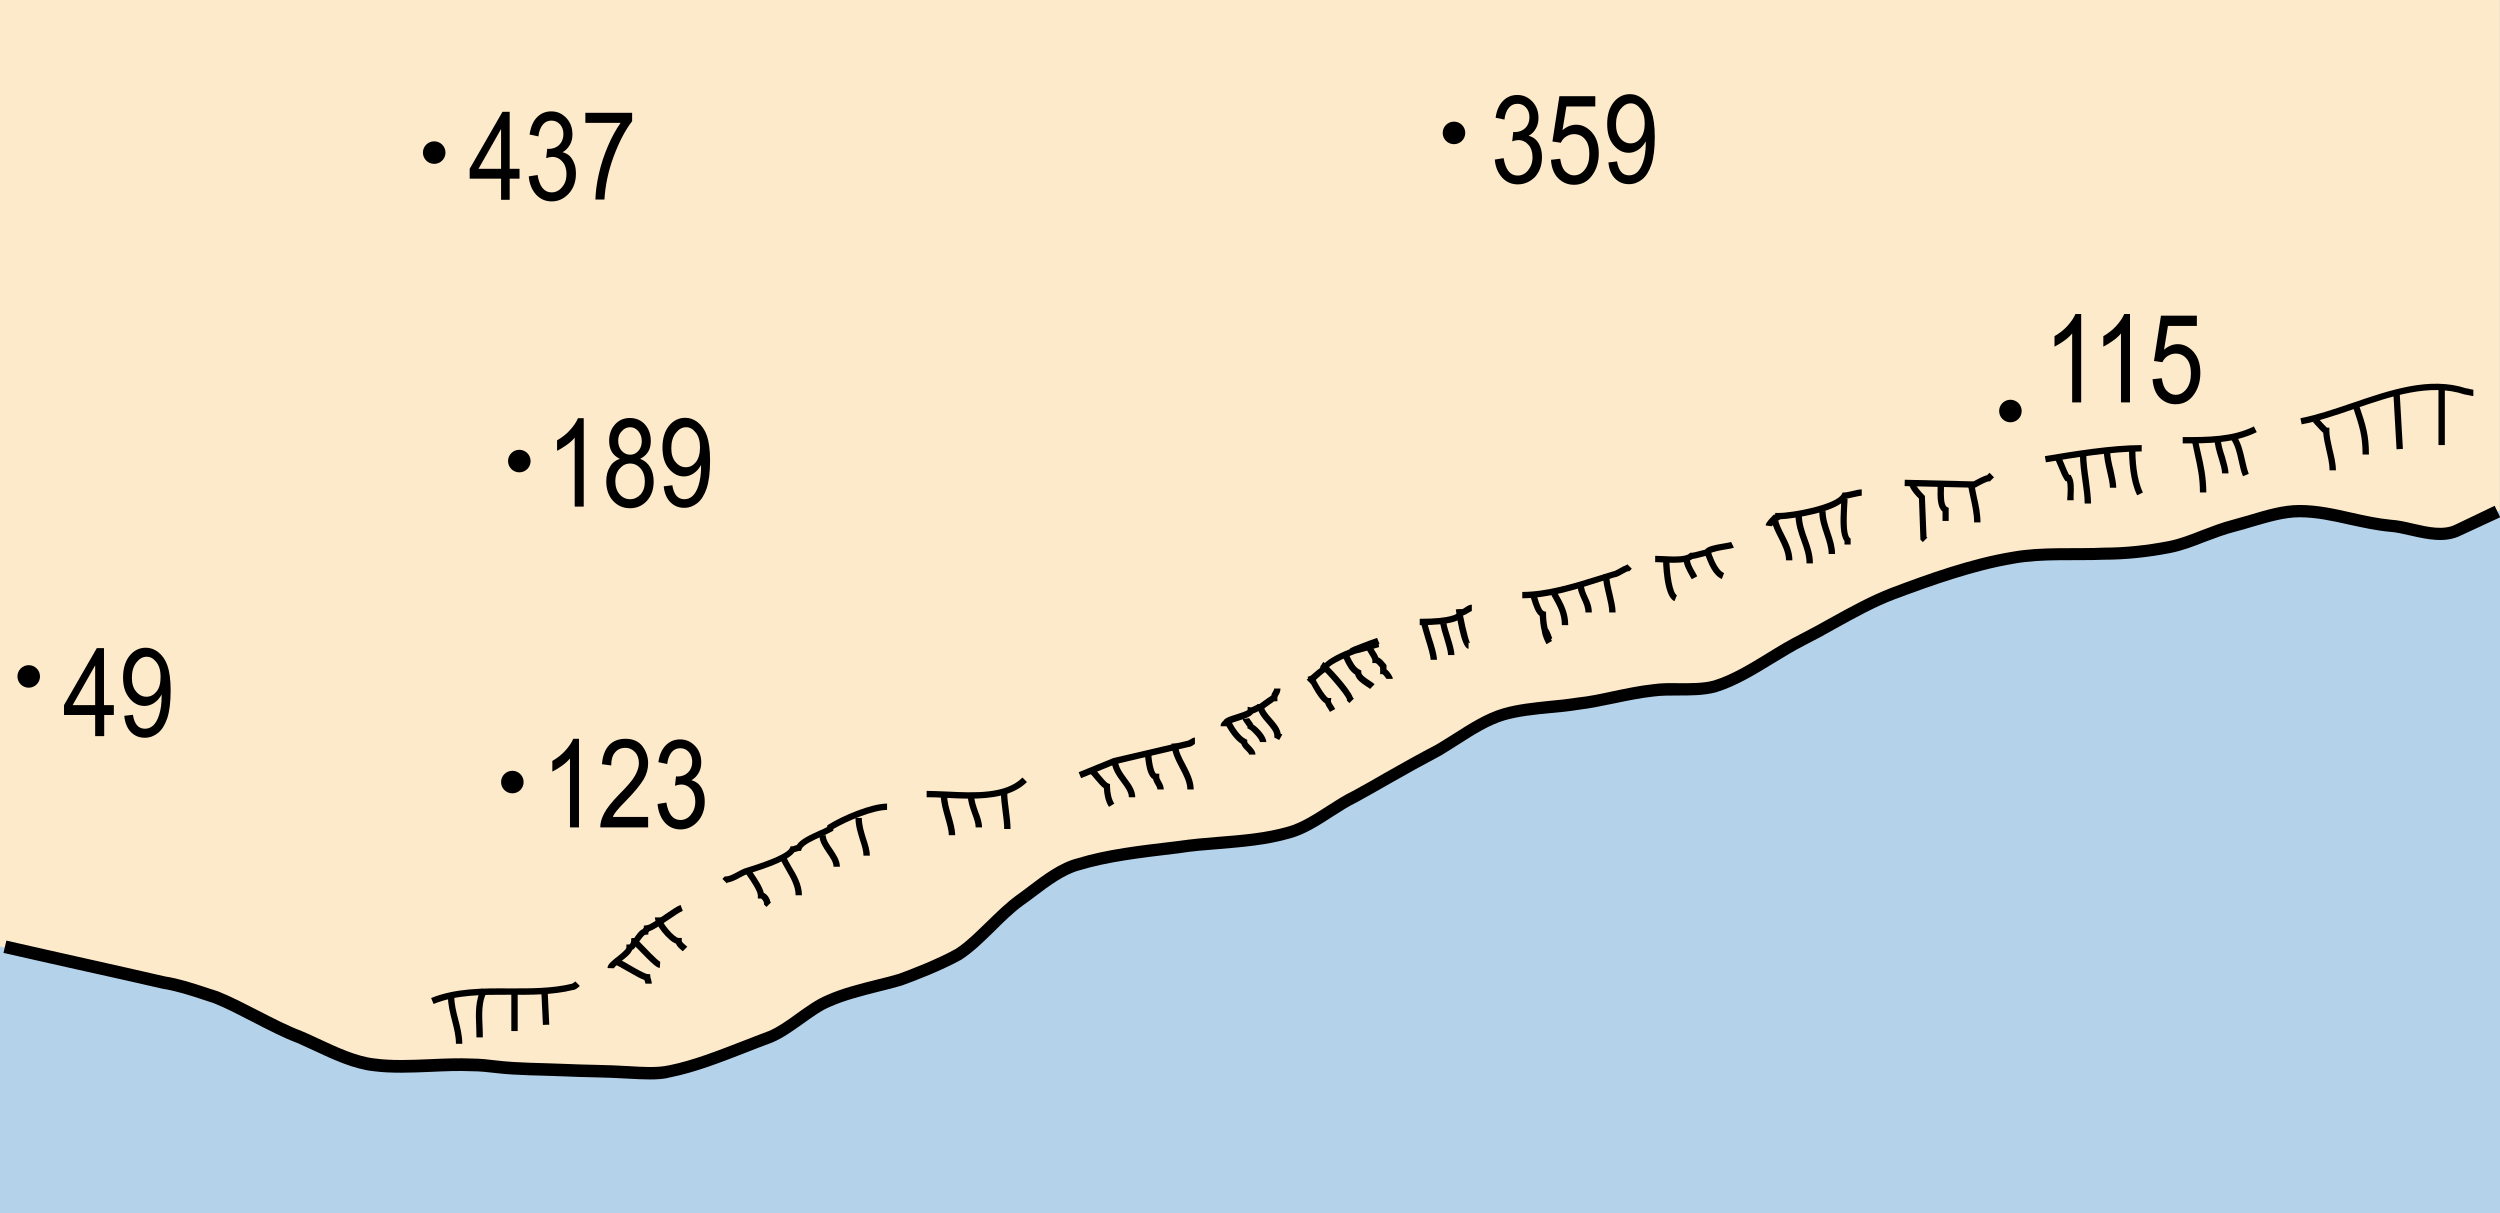 <?xml version="1.0" encoding="utf-8"?>
<!-- Generator: Adobe Illustrator 19.2.0, SVG Export Plug-In . SVG Version: 6.00 Build 0)  -->
<svg version="1.1" id="Layer_1" xmlns="http://www.w3.org/2000/svg" xmlns:xlink="http://www.w3.org/1999/xlink" x="0px" y="0px"
	 viewBox="0 0 121.89 59.16" style="enable-background:new 0 0 121.89 59.16;" xml:space="preserve">
<style type="text/css">
	.st0{fill-rule:evenodd;clip-rule:evenodd;fill:#B5D2EB;}
	.st1{fill-rule:evenodd;clip-rule:evenodd;fill:#FCEACA;}
</style>
<g>
	<rect x="0" class="st0" width="121.89" height="59.16"/>
</g>
<g>
	<path class="st1" d="M0,46.15c2.54,0.58,5.2,1.17,7.74,1.75c0.83,0.13,1.71,0.45,2.54,0.71c1.3,0.52,2.72,1.42,4.08,1.94
		c1.06,0.45,2.42,1.23,3.66,1.36c1.42,0.19,3.19-0.06,4.73,0c0.83,0,1.65,0.19,2.54,0.19c1.3,0,2.72,0.13,4.14,0.13
		c0.95,0,2.07,0.19,3.01,0c1.6-0.32,3.31-1.1,4.91-1.68c0.95-0.39,1.89-1.36,2.84-1.75c1-0.45,2.36-0.71,3.49-1.04
		c0.89-0.32,2.01-0.78,2.84-1.23c1.01-0.65,1.95-1.88,3.01-2.65c0.83-0.58,1.83-1.49,2.84-1.75c1.48-0.45,3.25-0.65,4.91-0.84
		c1.71-0.26,3.61-0.19,5.38-0.71c1.12-0.32,2.13-1.23,3.19-1.75c1.3-0.71,2.72-1.55,4.08-2.26c1-0.58,2.07-1.43,3.19-1.75
		c1.12-0.32,2.42-0.32,3.61-0.52c1.18-0.13,2.42-0.52,3.66-0.65c0.95-0.13,2.07,0.06,3.01-0.2c1.48-0.45,2.84-1.55,4.26-2.27
		c1.42-0.71,2.9-1.68,4.43-2.26c1.89-0.71,3.9-1.42,5.85-1.75c1.42-0.26,3.01-0.13,4.43-0.19c1.06,0,2.19-0.13,3.19-0.32
		c1-0.19,2.07-0.78,3.13-1.04c1-0.26,2.13-0.71,3.19-0.71c1.48,0,2.96,0.58,4.43,0.71c1,0.06,2.3,0.71,3.31,0.19l2.26-0.91V0H0
		V46.15z"/>
</g>
<g>
	<path d="M31.69,52.63c-0.36,0-0.72-0.02-1.07-0.04c-1.12-0.07-2.11-0.06-3.12-0.11c-1.17-0.05-2.3-0.04-3.31-0.16
		c-0.41-0.05-0.8-0.09-1.19-0.09c-0.64-0.03-1.33,0-1.99,0.03c-0.95,0.04-1.93,0.08-2.78-0.03c-0.99-0.1-2.03-0.59-2.95-1.02
		c-0.28-0.13-0.54-0.25-0.79-0.36c-0.72-0.27-1.46-0.66-2.18-1.03c-0.66-0.34-1.29-0.67-1.89-0.91l-0.49-0.16
		c-0.66-0.22-1.35-0.44-1.99-0.54c-1.27-0.29-2.54-0.58-3.82-0.86c-1.33-0.3-2.65-0.59-3.95-0.89l0.14-0.6
		c1.3,0.3,2.62,0.59,3.95,0.89c1.28,0.29,2.55,0.57,3.8,0.86c0.66,0.1,1.37,0.33,2.06,0.56l0.5,0.16c0.66,0.26,1.32,0.61,1.97,0.94
		c0.7,0.36,1.43,0.74,2.12,1c0.27,0.11,0.54,0.24,0.82,0.37c0.88,0.41,1.87,0.88,2.77,0.97c0.81,0.11,1.76,0.07,2.68,0.03
		c0.68-0.03,1.38-0.06,2.03-0.03c0,0,0,0,0,0c0.41,0,0.83,0.05,1.25,0.1c1.03,0.12,2.13,0.11,3.27,0.16
		c1.01,0.05,2.02,0.04,3.13,0.11c0.67,0.04,1.36,0.09,1.96-0.04c1.15-0.23,2.37-0.71,3.56-1.17c0.44-0.17,0.87-0.34,1.3-0.5
		c0.43-0.18,0.9-0.51,1.35-0.84c0.48-0.34,0.97-0.7,1.48-0.91c0.71-0.32,1.6-0.55,2.45-0.76c0.37-0.09,0.73-0.18,1.06-0.28
		c0.63-0.23,1.87-0.71,2.77-1.21c0.49-0.31,0.98-0.8,1.51-1.31c0.47-0.46,0.96-0.94,1.48-1.32c0.19-0.13,0.38-0.28,0.58-0.43
		c0.71-0.54,1.52-1.15,2.36-1.36c1.42-0.44,3.09-0.63,4.71-0.82l0.24-0.03c0.62-0.09,1.29-0.15,1.93-0.2c1.13-0.09,2.3-0.18,3.4-0.5
		c0.64-0.18,1.27-0.59,1.88-0.98c0.41-0.26,0.83-0.54,1.27-0.75c0.5-0.27,1.03-0.57,1.56-0.88c0.83-0.47,1.68-0.95,2.51-1.38
		c0.27-0.16,0.55-0.34,0.84-0.52c0.77-0.49,1.56-1,2.41-1.25c0.73-0.21,1.52-0.29,2.29-0.37c0.46-0.04,0.91-0.09,1.35-0.16
		c0.58-0.06,1.14-0.18,1.74-0.31c0.63-0.13,1.28-0.27,1.94-0.34c0.41-0.06,0.85-0.06,1.28-0.05c0.57,0,1.17,0.01,1.68-0.13
		c0.88-0.27,1.76-0.81,2.61-1.33c0.51-0.32,1.05-0.64,1.58-0.91c0.49-0.25,0.99-0.52,1.5-0.81c0.96-0.53,1.95-1.08,2.97-1.47
		c1.8-0.68,3.89-1.43,5.91-1.76c1.44-0.26,3.04-0.13,4.47-0.2c0.99,0,2.07-0.11,3.15-0.32c0.51-0.1,1.03-0.3,1.59-0.52
		c0.5-0.19,1.01-0.39,1.53-0.52c0.26-0.07,0.53-0.15,0.81-0.23c0.8-0.24,1.63-0.49,2.45-0.49c0.87,0,1.73,0.19,2.56,0.38
		c0.62,0.14,1.27,0.28,1.9,0.34c0.34,0.02,0.7,0.1,1.08,0.19c0.73,0.17,1.49,0.34,2.07,0.04l1.9-0.91l0.27,0.56L120,26.1
		c-0.78,0.4-1.68,0.19-2.48,0.01c-0.35-0.08-0.69-0.16-0.99-0.18c-0.67-0.06-1.34-0.21-1.99-0.35c-0.84-0.19-1.63-0.36-2.43-0.36
		c-0.73,0-1.52,0.24-2.28,0.46c-0.29,0.09-0.57,0.17-0.84,0.24c-0.48,0.12-0.98,0.31-1.46,0.49c-0.56,0.22-1.13,0.44-1.7,0.55
		c-1.11,0.22-2.24,0.33-3.25,0.33c-1.37,0.06-2.99-0.06-4.38,0.19c-1.97,0.33-4.03,1.07-5.8,1.73c-0.98,0.37-1.95,0.91-2.89,1.43
		c-0.51,0.29-1.02,0.57-1.52,0.82c-0.51,0.26-1.03,0.58-1.54,0.89c-0.88,0.54-1.8,1.1-2.77,1.4c-0.6,0.16-1.24,0.16-1.85,0.16
		c-0.43,0-0.83,0-1.21,0.05c-0.63,0.07-1.27,0.2-1.89,0.33c-0.59,0.12-1.2,0.25-1.79,0.32c-0.43,0.07-0.9,0.12-1.37,0.16
		c-0.74,0.07-1.51,0.15-2.18,0.34c-0.76,0.22-1.52,0.7-2.25,1.17c-0.3,0.19-0.59,0.38-0.88,0.55c-0.83,0.44-1.68,0.91-2.5,1.38
		c-0.54,0.31-1.07,0.61-1.58,0.89c-0.41,0.2-0.8,0.45-1.22,0.72c-0.65,0.42-1.31,0.85-2.04,1.05c-1.16,0.34-2.36,0.43-3.52,0.53
		c-0.66,0.05-1.29,0.1-1.9,0.2l-0.25,0.03c-1.59,0.19-3.23,0.38-4.61,0.8c-0.73,0.19-1.49,0.76-2.15,1.26
		c-0.21,0.16-0.41,0.31-0.6,0.44c-0.48,0.35-0.95,0.81-1.4,1.26c-0.52,0.51-1.06,1.04-1.62,1.4c-0.96,0.53-2.23,1.02-2.9,1.26
		c-0.37,0.11-0.73,0.2-1.1,0.29c-0.83,0.21-1.69,0.43-2.36,0.73c-0.45,0.18-0.91,0.52-1.36,0.84c-0.48,0.34-0.98,0.7-1.48,0.91
		c-0.43,0.16-0.87,0.33-1.3,0.5c-1.21,0.47-2.46,0.96-3.66,1.2C32.41,52.61,32.05,52.63,31.69,52.63z"/>
</g>
<g>
	<g>
		<path d="M24.43,9.74V8.71H22.9V8.23l1.6-2.78h0.35v2.78h0.48v0.48h-0.48v1.03H24.43z M24.43,8.23V6.29l-1.1,1.94H24.43z"/>
	</g>
	<g>
		<path d="M25.78,8.6l0.43-0.07c0.09,0.56,0.32,0.85,0.68,0.85c0.2,0,0.37-0.08,0.51-0.25c0.15-0.17,0.22-0.38,0.22-0.65
			c0-0.25-0.07-0.45-0.2-0.6c-0.13-0.15-0.3-0.23-0.49-0.23c-0.08,0-0.18,0.02-0.3,0.06l0.05-0.46l0.07,0.01
			c0.21,0,0.39-0.07,0.52-0.2c0.13-0.13,0.2-0.31,0.2-0.52c0-0.2-0.06-0.36-0.17-0.48c-0.11-0.12-0.25-0.18-0.41-0.18
			c-0.17,0-0.31,0.06-0.42,0.19s-0.19,0.32-0.22,0.58l-0.43-0.09C25.88,6.17,26,5.9,26.19,5.71s0.42-0.28,0.69-0.28
			c0.29,0,0.53,0.11,0.73,0.32c0.2,0.21,0.3,0.48,0.3,0.8c0,0.2-0.04,0.37-0.13,0.52s-0.2,0.27-0.35,0.35
			c0.14,0.04,0.26,0.1,0.35,0.19C27.87,7.7,27.94,7.82,28,7.97c0.06,0.15,0.08,0.32,0.08,0.5c0,0.39-0.12,0.72-0.35,0.97
			c-0.23,0.25-0.51,0.38-0.83,0.38c-0.3,0-0.56-0.11-0.76-0.33S25.81,8.97,25.78,8.6z"/>
	</g>
	<g>
		<path d="M28.54,6.01V5.5h2.28v0.41c-0.34,0.44-0.64,1.02-0.9,1.72s-0.41,1.41-0.45,2.1h-0.44c0.01-0.36,0.06-0.78,0.17-1.26
			c0.11-0.48,0.26-0.93,0.45-1.37s0.39-0.8,0.61-1.11H28.54z"/>
	</g>
</g>
<g>
	<g>
		<path d="M28.45,24.7h-0.43v-3.36c-0.1,0.12-0.23,0.24-0.4,0.36s-0.32,0.21-0.46,0.28v-0.51c0.24-0.14,0.45-0.3,0.63-0.5
			s0.31-0.39,0.39-0.58h0.28V24.7z"/>
	</g>
	<g>
		<path d="M30.22,22.37c-0.17-0.08-0.3-0.19-0.39-0.34c-0.09-0.15-0.13-0.33-0.13-0.54c0-0.33,0.1-0.59,0.29-0.8
			c0.19-0.21,0.43-0.31,0.72-0.31c0.29,0,0.54,0.1,0.73,0.31c0.19,0.21,0.29,0.48,0.29,0.81c0,0.21-0.04,0.38-0.13,0.53
			c-0.09,0.14-0.22,0.26-0.39,0.34c0.21,0.08,0.38,0.22,0.49,0.41c0.11,0.19,0.17,0.42,0.17,0.7c0,0.38-0.11,0.7-0.33,0.94
			c-0.22,0.24-0.5,0.36-0.82,0.36c-0.33,0-0.61-0.12-0.83-0.36c-0.22-0.24-0.33-0.56-0.33-0.95c0-0.29,0.06-0.52,0.18-0.71
			C29.85,22.56,30.02,22.44,30.22,22.37z M30,23.46c0,0.26,0.07,0.48,0.21,0.64s0.31,0.24,0.51,0.24c0.2,0,0.37-0.08,0.51-0.23
			c0.14-0.16,0.21-0.37,0.21-0.63c0-0.26-0.07-0.48-0.21-0.64c-0.14-0.16-0.31-0.24-0.51-0.24c-0.2,0-0.36,0.08-0.5,0.24
			C30.07,23,30,23.21,30,23.46z M30.14,21.48c0,0.21,0.06,0.38,0.17,0.5c0.11,0.12,0.25,0.19,0.41,0.19c0.16,0,0.29-0.06,0.4-0.18
			c0.11-0.12,0.17-0.28,0.17-0.48c0-0.2-0.06-0.36-0.17-0.49c-0.11-0.13-0.25-0.19-0.4-0.19s-0.29,0.06-0.4,0.19
			C30.2,21.13,30.14,21.29,30.14,21.48z"/>
	</g>
	<g>
		<path d="M32.36,23.71l0.42-0.05c0.07,0.45,0.26,0.68,0.59,0.68c0.14,0,0.28-0.05,0.39-0.15s0.22-0.27,0.3-0.53
			s0.12-0.55,0.12-0.88v-0.11c-0.09,0.17-0.21,0.31-0.36,0.41s-0.31,0.15-0.47,0.15c-0.29,0-0.53-0.13-0.74-0.38
			s-0.31-0.59-0.31-1.03c0-0.45,0.11-0.8,0.32-1.06s0.48-0.39,0.79-0.39c0.22,0,0.42,0.07,0.61,0.22s0.34,0.36,0.44,0.64
			s0.16,0.69,0.16,1.22c0,0.59-0.06,1.05-0.17,1.37s-0.26,0.56-0.45,0.71s-0.4,0.23-0.64,0.23c-0.27,0-0.49-0.09-0.67-0.27
			S32.39,24.05,32.36,23.71z M34.13,21.81c0-0.31-0.07-0.55-0.21-0.72c-0.14-0.18-0.29-0.26-0.47-0.26c-0.19,0-0.35,0.09-0.5,0.28
			c-0.15,0.19-0.22,0.44-0.22,0.75c0,0.28,0.07,0.51,0.21,0.67c0.14,0.17,0.31,0.25,0.5,0.25c0.19,0,0.35-0.08,0.49-0.25
			C34.06,22.36,34.13,22.12,34.13,21.81z"/>
	</g>
</g>
<g>
	<g>
		<path d="M72.88,7.78l0.43-0.07c0.09,0.56,0.32,0.85,0.68,0.85c0.2,0,0.37-0.08,0.51-0.25c0.14-0.17,0.22-0.38,0.22-0.65
			c0-0.25-0.07-0.45-0.2-0.6c-0.13-0.15-0.3-0.23-0.49-0.23c-0.08,0-0.18,0.02-0.3,0.06l0.05-0.46l0.07,0.01
			c0.21,0,0.39-0.07,0.52-0.2c0.13-0.13,0.2-0.31,0.2-0.52c0-0.2-0.06-0.36-0.17-0.48c-0.11-0.12-0.25-0.18-0.41-0.18
			c-0.17,0-0.31,0.06-0.42,0.19s-0.19,0.32-0.22,0.58l-0.43-0.09c0.05-0.37,0.18-0.64,0.37-0.83s0.42-0.28,0.69-0.28
			c0.29,0,0.53,0.11,0.73,0.32c0.2,0.21,0.3,0.48,0.3,0.8c0,0.2-0.04,0.37-0.13,0.52c-0.08,0.15-0.2,0.27-0.35,0.35
			c0.14,0.04,0.26,0.1,0.35,0.19c0.09,0.09,0.17,0.21,0.22,0.36c0.06,0.15,0.08,0.32,0.08,0.5c0,0.39-0.12,0.72-0.35,0.97
			C74.6,8.86,74.33,8.99,74,8.99c-0.3,0-0.56-0.11-0.76-0.33S72.91,8.15,72.88,7.78z"/>
	</g>
	<g>
		<path d="M75.62,7.79l0.45-0.05c0.04,0.27,0.11,0.48,0.24,0.61s0.27,0.2,0.43,0.2c0.21,0,0.38-0.09,0.53-0.28
			c0.15-0.19,0.22-0.45,0.22-0.77c0-0.31-0.07-0.55-0.21-0.71c-0.14-0.17-0.32-0.25-0.54-0.25c-0.13,0-0.25,0.04-0.37,0.11
			c-0.12,0.07-0.21,0.18-0.27,0.31l-0.41-0.06l0.34-2.21h1.75v0.5h-1.41l-0.19,1.16c0.21-0.18,0.43-0.27,0.67-0.27
			c0.29,0,0.55,0.13,0.77,0.38c0.22,0.25,0.33,0.59,0.33,1.02c0,0.42-0.11,0.78-0.33,1.08c-0.22,0.3-0.51,0.45-0.88,0.45
			c-0.3,0-0.56-0.11-0.77-0.32S75.64,8.16,75.62,7.79z"/>
	</g>
	<g>
		<path d="M78.42,7.92l0.42-0.05c0.07,0.45,0.26,0.68,0.59,0.68c0.14,0,0.28-0.05,0.39-0.15s0.22-0.27,0.3-0.53S80.24,7.33,80.24,7
			V6.89c-0.09,0.17-0.21,0.31-0.36,0.41s-0.31,0.15-0.47,0.15c-0.29,0-0.53-0.13-0.74-0.38c-0.21-0.25-0.31-0.59-0.31-1.03
			c0-0.45,0.11-0.8,0.32-1.06s0.48-0.39,0.79-0.39c0.22,0,0.42,0.07,0.61,0.22s0.34,0.36,0.44,0.64s0.16,0.69,0.16,1.22
			c0,0.59-0.06,1.05-0.17,1.37s-0.26,0.56-0.45,0.71c-0.19,0.15-0.4,0.23-0.64,0.23c-0.27,0-0.49-0.09-0.67-0.27
			S78.45,8.27,78.42,7.92z M80.19,6.02c0-0.31-0.07-0.55-0.21-0.72c-0.14-0.18-0.29-0.26-0.47-0.26c-0.19,0-0.35,0.09-0.5,0.28
			c-0.15,0.19-0.22,0.44-0.22,0.75c0,0.28,0.07,0.51,0.21,0.67c0.14,0.17,0.31,0.25,0.5,0.25c0.19,0,0.35-0.08,0.49-0.25
			C80.12,6.57,80.19,6.33,80.19,6.02z"/>
	</g>
</g>
<g>
	<g>
		<path d="M101.46,19.62h-0.43v-3.36c-0.1,0.12-0.23,0.24-0.4,0.36s-0.32,0.21-0.46,0.28v-0.51c0.24-0.14,0.45-0.3,0.63-0.5
			s0.31-0.39,0.39-0.58h0.28V19.62z"/>
	</g>
	<g>
		<path d="M103.84,19.62h-0.43v-3.36c-0.1,0.12-0.23,0.24-0.4,0.36s-0.32,0.21-0.46,0.28v-0.51c0.24-0.14,0.45-0.3,0.63-0.5
			s0.31-0.39,0.39-0.58h0.28V19.62z"/>
	</g>
	<g>
		<path d="M104.95,18.49l0.45-0.05c0.04,0.27,0.11,0.48,0.24,0.61s0.27,0.2,0.43,0.2c0.21,0,0.38-0.09,0.53-0.28
			c0.15-0.19,0.22-0.45,0.22-0.77c0-0.31-0.07-0.55-0.21-0.71c-0.14-0.17-0.32-0.25-0.54-0.25c-0.13,0-0.25,0.04-0.37,0.11
			c-0.12,0.07-0.21,0.18-0.27,0.31l-0.41-0.06l0.34-2.21h1.75v0.5h-1.41l-0.19,1.16c0.21-0.18,0.43-0.27,0.67-0.27
			c0.29,0,0.55,0.13,0.77,0.38c0.22,0.25,0.33,0.59,0.33,1.02c0,0.42-0.11,0.78-0.33,1.08c-0.22,0.3-0.51,0.45-0.88,0.45
			c-0.3,0-0.56-0.11-0.77-0.32S104.98,18.87,104.95,18.49z"/>
	</g>
</g>
<g>
	<g>
		<path d="M28.22,40.34h-0.43v-3.36c-0.1,0.12-0.23,0.24-0.4,0.36s-0.32,0.21-0.46,0.28V37.1c0.24-0.14,0.45-0.3,0.63-0.5
			s0.31-0.39,0.39-0.58h0.28V40.34z"/>
	</g>
	<g>
		<path d="M31.6,39.83v0.51h-2.33c-0.01-0.21,0.06-0.44,0.19-0.69s0.37-0.55,0.71-0.9c0.4-0.4,0.67-0.71,0.79-0.93
			c0.12-0.22,0.19-0.42,0.19-0.61c0-0.22-0.06-0.4-0.19-0.54c-0.13-0.14-0.29-0.21-0.47-0.21c-0.2,0-0.37,0.07-0.5,0.22
			c-0.13,0.15-0.19,0.36-0.19,0.64l-0.45-0.06c0.03-0.41,0.15-0.72,0.35-0.93s0.47-0.31,0.8-0.31c0.36,0,0.63,0.12,0.82,0.36
			c0.18,0.24,0.28,0.52,0.28,0.83c0,0.27-0.07,0.54-0.22,0.79s-0.42,0.59-0.82,1c-0.26,0.26-0.42,0.44-0.5,0.54
			c-0.08,0.1-0.14,0.19-0.18,0.29H31.6z"/>
	</g>
	<g>
		<path d="M32.06,39.2l0.43-0.07c0.09,0.56,0.32,0.85,0.68,0.85c0.2,0,0.37-0.08,0.51-0.25s0.22-0.38,0.22-0.65
			c0-0.25-0.07-0.45-0.2-0.6s-0.3-0.23-0.49-0.23c-0.08,0-0.18,0.02-0.3,0.06l0.05-0.46l0.07,0.01c0.21,0,0.39-0.07,0.52-0.2
			c0.13-0.13,0.2-0.3,0.2-0.52c0-0.2-0.06-0.36-0.17-0.48c-0.11-0.12-0.25-0.18-0.41-0.18c-0.17,0-0.31,0.06-0.42,0.19
			s-0.19,0.32-0.22,0.58l-0.43-0.09c0.05-0.37,0.18-0.64,0.37-0.83s0.42-0.28,0.69-0.28c0.29,0,0.53,0.11,0.73,0.32
			c0.2,0.21,0.3,0.48,0.3,0.8c0,0.2-0.04,0.37-0.13,0.52s-0.2,0.27-0.35,0.35c0.14,0.04,0.26,0.1,0.35,0.19
			c0.09,0.09,0.17,0.21,0.22,0.36c0.06,0.15,0.08,0.32,0.08,0.5c0,0.39-0.12,0.72-0.35,0.97c-0.23,0.25-0.51,0.38-0.83,0.38
			c-0.3,0-0.56-0.11-0.76-0.33S32.09,39.57,32.06,39.2z"/>
	</g>
</g>
<g>
	<g>
		<path d="M4.64,35.89v-1.03H3.12v-0.48l1.6-2.78h0.35v2.78h0.48v0.48H5.08v1.03H4.64z M4.64,34.38v-1.94l-1.1,1.94H4.64z"/>
	</g>
	<g>
		<path d="M6.06,34.9l0.42-0.05c0.07,0.45,0.26,0.68,0.59,0.68c0.14,0,0.28-0.05,0.39-0.15s0.22-0.27,0.3-0.53s0.12-0.55,0.12-0.88
			v-0.11c-0.09,0.17-0.21,0.31-0.36,0.41s-0.31,0.15-0.47,0.15c-0.29,0-0.53-0.12-0.74-0.38S6,33.47,6,33.03
			c0-0.45,0.11-0.8,0.32-1.06s0.48-0.39,0.79-0.39c0.22,0,0.42,0.07,0.61,0.22s0.34,0.36,0.44,0.64s0.16,0.69,0.16,1.22
			c0,0.59-0.06,1.05-0.17,1.37s-0.26,0.56-0.45,0.71s-0.4,0.23-0.64,0.23c-0.27,0-0.49-0.09-0.67-0.27S6.09,35.25,6.06,34.9z
			 M7.83,33c0-0.31-0.07-0.55-0.21-0.72c-0.14-0.18-0.29-0.26-0.47-0.26c-0.19,0-0.35,0.09-0.5,0.28c-0.15,0.19-0.22,0.44-0.22,0.75
			c0,0.28,0.07,0.51,0.21,0.67c0.14,0.17,0.31,0.25,0.5,0.25c0.19,0,0.35-0.08,0.49-0.25C7.77,33.55,7.83,33.31,7.83,33z"/>
	</g>
</g>
<g>
	<path d="M21.14,48.95l-0.12-0.29c1.18-0.48,2.52-0.48,3.82-0.47c1.02,0,2.08,0.01,3.05-0.23c0.04-0.01,0.11-0.07,0.16-0.11
		l0.22,0.22c-0.09,0.09-0.22,0.2-0.34,0.2c-0.97,0.24-2.05,0.24-3.09,0.23C23.51,48.5,22.26,48.49,21.14,48.95z"/>
</g>
<g>
	<path d="M29.93,47.21l-0.31-0.01c0-0.18,0.2-0.34,0.47-0.55c0.15-0.12,0.45-0.36,0.45-0.45v-0.15h0.15
		c0.03-0.01,0.08-0.11,0.08-0.16l0.01-0.15l0.15-0.01c0-0.01,0.05-0.08,0.09-0.13c0.08-0.11,0.18-0.25,0.32-0.3
		c0.01-0.03,0.03-0.05,0.05-0.07v-0.1l0.15-0.02c0.13,0,0.59-0.32,0.89-0.53c0.29-0.2,0.57-0.39,0.75-0.46l0.11,0.29
		c-0.15,0.06-0.42,0.25-0.69,0.43c-0.43,0.29-0.73,0.5-0.94,0.56c-0.01,0.03-0.03,0.05-0.05,0.06v0.1l-0.15,0.02
		c-0.05,0-0.15,0.13-0.2,0.2c-0.06,0.09-0.13,0.17-0.2,0.22c-0.03,0.12-0.11,0.26-0.24,0.32c-0.07,0.19-0.3,0.37-0.55,0.56
		C30.16,46.98,29.96,47.14,29.93,47.21z"/>
</g>
<g>
	<path d="M35.44,43.07l-0.22-0.22l0.12-0.12h0.06c0.16,0,0.37-0.12,0.56-0.22c0.11-0.06,0.22-0.12,0.32-0.16l0.22-0.07
		c0.5-0.16,1.83-0.58,2.01-0.93l0.04-0.09h0.1c0.02,0,0.07-0.02,0.1-0.03c0.04-0.01,0.07-0.02,0.1-0.03c0.18-0.29,0.67-0.5,1.1-0.7
		c0.14-0.06,0.28-0.12,0.38-0.18v-0.07l0.07-0.05c0.67-0.42,2.07-1.02,2.85-1.02v0.31c-0.67,0-1.94,0.53-2.62,0.93v0.08l-0.07,0.04
		c-0.12,0.07-0.3,0.15-0.49,0.24c-0.36,0.16-0.9,0.4-0.98,0.61l-0.04,0.1h-0.1c-0.02,0-0.07,0.02-0.11,0.03
		c-0.04,0.01-0.07,0.02-0.11,0.03c-0.29,0.4-1.25,0.73-2.14,1.02l-0.21,0.07c-0.07,0.02-0.16,0.08-0.27,0.13
		c-0.2,0.11-0.42,0.23-0.64,0.26L35.44,43.07z"/>
</g>
<g>
	<path d="M47.26,38.94c-0.39,0-0.77-0.02-1.14-0.04c-0.33-0.02-0.65-0.03-0.94-0.03v-0.31c0.29,0,0.62,0.02,0.96,0.03
		c1.36,0.07,2.9,0.14,3.71-0.68l0.22,0.22C49.4,38.8,48.32,38.94,47.26,38.94z"/>
</g>
<g>
	<path d="M52.71,37.94l-0.12-0.29l1.69-0.69l3.64-0.85c0.03-0.01,0.08-0.04,0.1-0.05c0.08-0.05,0.15-0.1,0.24-0.1v0.31
		c0,0-0.04,0.03-0.07,0.05c-0.08,0.05-0.15,0.1-0.24,0.1l-3.58,0.84L52.71,37.94z"/>
</g>
<g>
	<path d="M59.97,35.41l-0.46,0c0-0.13,0.07-0.22,0.15-0.27v-0.03l0.05-0.04c0.08-0.08,0.25-0.14,0.54-0.23
		c0.18-0.06,0.52-0.16,0.58-0.23v-0.15l0.15,0.03c0.04,0,0.1-0.03,0.16-0.06c0.07-0.04,0.15-0.08,0.24-0.09
		c0.33-0.24,0.5-0.36,0.6-0.42c0.02-0.1,0.06-0.16,0.09-0.21c0.03-0.05,0.05-0.08,0.05-0.14h0.31c0,0.16-0.06,0.25-0.1,0.32
		c-0.03,0.05-0.05,0.08-0.05,0.15v0.15h-0.15c-0.03,0.02-0.35,0.24-0.6,0.43l-0.04,0.03h-0.05c-0.04,0-0.1,0.03-0.16,0.06
		c-0.06,0.03-0.12,0.06-0.19,0.08c-0.11,0.16-0.41,0.25-0.74,0.36c-0.12,0.04-0.29,0.09-0.37,0.13V35.41z"/>
</g>
<g>
	<path d="M63.93,33.36l-0.22-0.22c0.42-0.42,0.64-0.57,0.75-0.63c0.13-0.3,0.73-0.61,1.33-0.85c0.04-0.08,0.25-0.15,0.93-0.41
		c0.18-0.06,0.34-0.12,0.42-0.15l0.12,0.29c-0.01,0-0.02,0.01-0.04,0.01l0.02,0.15c-0.61,0.18-0.95,0.28-1.15,0.32
		c-0.66,0.25-1.34,0.59-1.36,0.76l-0.01,0.14l-0.14,0.01C64.55,32.8,64.33,32.97,63.93,33.36z"/>
</g>
<g>
	<path d="M69.22,30.48v-0.31c1.54,0,1.85-0.24,1.85-0.31v-0.15h0.15c0.08,0,0.16-0.05,0.24-0.11c0.09-0.06,0.19-0.12,0.3-0.12v0.31
		c-0.02,0-0.09,0.05-0.13,0.07c-0.08,0.05-0.17,0.11-0.28,0.14C71.25,30.23,70.83,30.48,69.22,30.48z"/>
</g>
<g>
	<path d="M74.22,29.17v-0.31c1.19,0,2.53-0.41,3.71-0.78c0.25-0.08,0.48-0.15,0.71-0.22l0.04-0.01c0.04,0,0.19-0.09,0.27-0.13
		c0.13-0.08,0.25-0.14,0.35-0.17l0.04-0.04l0.22,0.22l-0.12,0.12h-0.06c-0.04,0-0.18,0.09-0.27,0.13c-0.15,0.09-0.28,0.16-0.4,0.17
		c-0.22,0.06-0.45,0.14-0.69,0.21C76.82,28.75,75.46,29.17,74.22,29.17z"/>
</g>
<g>
	<path d="M81.61,27.44c-0.19,0-0.39-0.01-0.6-0.02c-0.13-0.01-0.24-0.01-0.31-0.01v-0.31c0.08,0,0.2,0.01,0.33,0.01
		c0.4,0.02,1.14,0.07,1.33-0.12l0.05-0.04h0.06c0.09,0,0.22-0.04,0.34-0.07c0.11-0.03,0.22-0.06,0.32-0.08
		c0.12-0.16,0.46-0.23,0.95-0.31c0.13-0.02,0.29-0.05,0.32-0.07l0.14,0.28c-0.07,0.03-0.19,0.06-0.41,0.09
		c-0.19,0.03-0.63,0.11-0.74,0.19v0.12h-0.15c-0.09,0-0.22,0.04-0.34,0.07c-0.12,0.03-0.25,0.07-0.37,0.08
		C82.33,27.39,82,27.44,81.61,27.44z"/>
</g>
<g>
	<path d="M86.39,25.66l-0.3-0.04c0-0.05,0-0.14,0.35-0.49l0.05-0.04h0.06v-0.08h0.15c0.74,0,2.84-0.41,3.1-0.92l0.04-0.08h0.09
		c0.1,0,0.24-0.04,0.38-0.07c0.16-0.04,0.33-0.08,0.46-0.08v0.31c-0.1,0-0.24,0.04-0.39,0.07c-0.13,0.03-0.26,0.06-0.37,0.08
		c-0.47,0.65-2.55,0.97-3.22,1c-0.04,0.04-0.09,0.07-0.18,0.08C86.5,25.51,86.4,25.63,86.39,25.66z"/>
</g>
<g>
	<path d="M96.29,23.78l-3.43-0.08l0.01-0.31l3.35,0.08c0.17-0.09,0.47-0.26,0.66-0.3l0.12-0.12l0.22,0.22l-0.2,0.2h-0.06
		c-0.08,0-0.38,0.15-0.62,0.29L96.29,23.78z"/>
</g>
<g>
	<path d="M99.75,22.54l-0.05-0.3c1.37-0.23,3.25-0.54,4.72-0.54v0.31C102.96,22.01,101.1,22.32,99.75,22.54z"/>
</g>
<g>
	<path d="M106.42,21.62v-0.31c1.25,0,2.43,0,3.47-0.52l0.14,0.28C108.92,21.62,107.65,21.62,106.42,21.62z"/>
</g>
<g>
	<path d="M112.22,20.69l-0.06-0.3c0.78-0.15,1.61-0.43,2.49-0.73c1.87-0.64,3.81-1.31,5.58-0.73c0.05,0,0.11,0.02,0.2,0.04
		c0.05,0.01,0.13,0.03,0.16,0.03l0,0.31c-0.05,0-0.12-0.02-0.23-0.04c-0.05-0.01-0.13-0.03-0.16-0.03l-0.05-0.01
		c-1.67-0.56-3.57,0.09-5.4,0.72C113.87,20.25,113.03,20.54,112.22,20.69z"/>
</g>
<g>
	<rect x="118.89" y="18.77" width="0.31" height="2.93"/>
</g>
<g>
	<rect x="116.81" y="19.23" transform="matrix(0.998 -0.057 0.057 0.998 -0.98 6.677)" width="0.31" height="2.7"/>
</g>
<g>
	<path d="M115.5,22.16h-0.31c0-0.9-0.15-1.36-0.45-2.26l0.29-0.1C115.35,20.74,115.5,21.21,115.5,22.16z"/>
</g>
<g>
	<path d="M113.89,22.93h-0.31c0-0.3-0.08-0.65-0.16-0.99c-0.07-0.3-0.13-0.59-0.15-0.84c-0.08-0.06-0.2-0.19-0.4-0.41
		c-0.05-0.05-0.08-0.09-0.1-0.11l0.22-0.22c0.02,0.02,0.06,0.07,0.11,0.12c0.08,0.09,0.28,0.31,0.35,0.37h0.12V21
		c0,0.24,0.07,0.55,0.14,0.87C113.8,22.23,113.89,22.6,113.89,22.93z"/>
</g>
<g>
	<path d="M109.36,23.22c-0.1-0.22-0.15-0.48-0.21-0.74c-0.08-0.38-0.17-0.78-0.39-1.08l0.25-0.18c0.25,0.35,0.35,0.78,0.44,1.19
		c0.06,0.25,0.11,0.49,0.19,0.69L109.36,23.22z"/>
</g>
<g>
	<path d="M108.65,23.08h-0.31c0-0.19-0.08-0.44-0.16-0.71c-0.1-0.33-0.22-0.7-0.22-1.06h0.31c0,0.31,0.1,0.64,0.21,0.96
		C108.56,22.57,108.65,22.85,108.65,23.08z"/>
</g>
<g>
	<path d="M107.57,24.01h-0.31c0-0.71-0.12-1.26-0.25-1.84c-0.05-0.22-0.09-0.44-0.14-0.67l0.3-0.05c0.04,0.23,0.09,0.45,0.14,0.66
		C107.44,22.67,107.57,23.26,107.57,24.01z"/>
</g>
<g>
	<path d="M104.2,24.15c-0.35-0.7-0.4-1.74-0.4-2.3h0.31c0,0.53,0.05,1.52,0.37,2.16L104.2,24.15z"/>
</g>
<g>
	<path d="M103.18,23.78h-0.31c0-0.2-0.06-0.47-0.13-0.76c-0.08-0.35-0.17-0.74-0.17-1.09h0.31c0,0.31,0.08,0.67,0.17,1.02
		C103.11,23.25,103.18,23.54,103.18,23.78z"/>
</g>
<g>
	<path d="M101.95,24.55h-0.31c0-0.33-0.05-0.71-0.11-1.11c-0.06-0.43-0.12-0.87-0.12-1.28h0.31c0,0.38,0.06,0.82,0.12,1.23
		C101.89,23.81,101.95,24.2,101.95,24.55z"/>
</g>
<g>
	<path d="M101.1,24.39h-0.31c0-0.05,0-0.12,0.01-0.2c0.01-0.2,0.03-0.55-0.03-0.73h-0.06l-0.05-0.07c-0.1-0.15-0.19-0.37-0.29-0.61
		c-0.06-0.14-0.12-0.29-0.18-0.41l0.28-0.14c0.06,0.13,0.13,0.28,0.19,0.43c0.07,0.18,0.15,0.36,0.22,0.49h0.07l0.04,0.07
		c0.14,0.21,0.13,0.58,0.11,0.98C101.11,24.28,101.1,24.35,101.1,24.39z"/>
</g>
<g>
	<path d="M96.56,25.47h-0.31c0-0.41-0.09-0.8-0.17-1.18c-0.05-0.24-0.11-0.48-0.14-0.73l0.31-0.04c0.03,0.23,0.08,0.46,0.13,0.7
		C96.47,24.62,96.56,25.03,96.56,25.47z"/>
</g>
<g>
	<path d="M95.02,25.4h-0.31v-0.46c-0.26-0.22-0.25-0.71-0.24-1.12c0-0.07,0-0.14,0-0.19h0.31c0,0.06,0,0.13,0,0.2
		c-0.01,0.3-0.02,0.81,0.15,0.89l0.08,0.04V25.4z"/>
</g>
<g>
	<path d="M93.75,26.43l-0.12-0.12l0-0.06l-0.07-1.94c-0.16-0.16-0.38-0.39-0.46-0.63l0.29-0.1c0.07,0.2,0.28,0.41,0.42,0.56
		l0.04,0.04l0.08,2l0.04,0.03L93.75,26.43z"/>
</g>
<g>
	<path d="M90.24,26.55h-0.31v-0.17c-0.22-0.3-0.21-0.94-0.17-1.68c0.01-0.15,0.01-0.28,0.01-0.38h0.31c0,0.1-0.01,0.24-0.02,0.4
		c-0.02,0.46-0.07,1.3,0.12,1.5l0.05,0.04V26.55z"/>
</g>
<g>
	<path d="M89.47,27.01h-0.31c0-0.31-0.1-0.61-0.21-0.94c-0.12-0.36-0.25-0.72-0.25-1.15h0.31c0,0.37,0.12,0.71,0.23,1.04
		C89.36,26.31,89.47,26.65,89.47,27.01z"/>
</g>
<g>
	<path d="M88.39,27.47h-0.31c0-0.39-0.12-0.73-0.25-1.09c-0.14-0.39-0.29-0.8-0.29-1.3h0.31c0,0.44,0.14,0.83,0.27,1.19
		C88.26,26.65,88.39,27.03,88.39,27.47z"/>
</g>
<g>
	<path d="M87.39,27.32h-0.31c0-0.38-0.19-0.75-0.37-1.11c-0.13-0.25-0.26-0.51-0.32-0.78l0.3-0.07c0.06,0.23,0.17,0.46,0.3,0.71
		C87.19,26.46,87.39,26.87,87.39,27.32z"/>
</g>
<g>
	<path d="M83.95,28.23c-0.42-0.17-0.66-0.74-0.86-1.33l0.29-0.1c0.1,0.3,0.33,1,0.68,1.14L83.95,28.23z"/>
</g>
<g>
	<path d="M82.48,28.24c-0.03-0.06-0.07-0.13-0.11-0.2c-0.14-0.25-0.3-0.53-0.3-0.87h0.31c0,0.26,0.12,0.49,0.26,0.72
		c0.04,0.07,0.08,0.14,0.11,0.21L82.48,28.24z"/>
</g>
<g>
	<path d="M81.64,29.31c-0.54-0.22-0.56-1.95-0.56-2.15h0.31c0,0.81,0.16,1.78,0.37,1.86L81.64,29.31z"/>
</g>
<g>
	<path d="M78.77,29.86h-0.31c0-0.24-0.07-0.53-0.14-0.83c-0.08-0.34-0.17-0.68-0.17-1.02h0.31c0,0.3,0.08,0.63,0.16,0.95
		C78.69,29.28,78.77,29.58,78.77,29.86z"/>
</g>
<g>
	<path d="M77.61,29.86H77.3c0-0.24-0.09-0.43-0.18-0.63c-0.1-0.22-0.21-0.45-0.21-0.76h0.31c0,0.24,0.09,0.43,0.18,0.63
		C77.51,29.33,77.61,29.56,77.61,29.86z"/>
</g>
<g>
	<path d="M76.46,30.48h-0.31c0-0.56-0.21-0.92-0.49-1.42l-0.02-0.04l0.27-0.15l0.02,0.04C76.22,29.43,76.46,29.84,76.46,30.48z"/>
</g>
<g>
	<path d="M75.4,31.41c-0.03-0.06-0.2-0.38-0.22-0.6c-0.08-0.29-0.1-0.62-0.11-0.78c-0.19-0.14-0.31-0.48-0.42-0.85l-0.04-0.11
		l0.29-0.1l0.04,0.12c0.13,0.44,0.24,0.68,0.33,0.71l0.11,0.03v0.11c0,0.23,0.03,0.49,0.08,0.7c0.05,0.06,0.12,0.19,0.22,0.48
		l-0.06,0.04c0.01,0.03,0.03,0.06,0.05,0.09L75.4,31.41z"/>
</g>
<g>
	<path d="M71.6,31.63c-0.38,0-0.62-1.91-0.62-1.92h0.31c0,0.19,0.28,1.5,0.39,1.65c-0.01-0.01-0.04-0.03-0.08-0.03V31.63z
		 M71.29,29.71h-0.15H71.29L71.29,29.71L71.29,29.71z"/>
</g>
<g>
	<path d="M70.91,31.94H70.6c0-0.2-0.1-0.51-0.19-0.82c-0.08-0.24-0.15-0.49-0.19-0.7l0.3-0.05c0.03,0.19,0.11,0.43,0.18,0.66
		C70.81,31.38,70.91,31.7,70.91,31.94z"/>
</g>
<g>
	<path d="M70.06,32.17h-0.31c0-0.2-0.13-0.63-0.25-1.01c-0.09-0.31-0.18-0.6-0.22-0.81l0.3-0.05c0.03,0.19,0.12,0.47,0.21,0.77
		C69.94,31.51,70.06,31.93,70.06,32.17z"/>
</g>
<g>
	<path d="M67.91,33.1H67.6c-0.01-0.03-0.13-0.18-0.19-0.23h-0.12v-0.32c-0.01-0.01-0.02-0.02-0.02-0.03
		c-0.04-0.05-0.16-0.19-0.21-0.19l-0.15,0l0-0.15c0-0.05-0.12-0.23-0.17-0.32c-0.1-0.16-0.14-0.23-0.14-0.3h0.31h-0.15l0.15-0.03
		c0.01,0.02,0.06,0.11,0.1,0.17c0.09,0.14,0.16,0.25,0.19,0.35c0.13,0.05,0.24,0.18,0.31,0.27c0.02,0.02,0.04,0.04,0.05,0.06
		l0.04,0.05v0.21C67.75,32.74,67.91,33,67.91,33.1z"/>
</g>
<g>
	<path d="M66.8,33.59c-0.04-0.04-0.11-0.08-0.19-0.13c-0.21-0.14-0.48-0.32-0.54-0.57c-0.27-0.17-0.42-0.48-0.55-0.76l-0.06-0.12
		l0.28-0.14l0.06,0.12c0.13,0.27,0.27,0.55,0.49,0.66l0.08,0.04v0.09c0,0.14,0.25,0.3,0.42,0.41c0.09,0.06,0.18,0.12,0.23,0.17
		L66.8,33.59z"/>
</g>
<g>
	<path d="M65.79,34.28l-0.12-0.12V34.1c-0.04-0.2-1.08-1.41-1.32-1.57l0.17-0.26c0.2,0.13,1.3,1.31,1.44,1.74l0.05,0.05L65.79,34.28
		z"/>
</g>
<g>
	<path d="M64.84,34.71c-0.02-0.05-0.05-0.09-0.08-0.14c-0.06-0.08-0.12-0.18-0.15-0.28c-0.39-0.23-0.85-1.28-0.86-1.29l0.29-0.1
		c0.08,0.25,0.56,1.07,0.72,1.13h0.15l-0.02,0.15c0,0.06,0.06,0.15,0.11,0.22c0.04,0.06,0.07,0.11,0.1,0.17L64.84,34.71z"/>
</g>
<g>
	<path d="M62.37,36.08l-0.24-0.12v-0.09c0-0.2-0.18-0.4-0.36-0.61c-0.23-0.26-0.48-0.55-0.48-0.93h0.31c0,0.26,0.2,0.48,0.41,0.72
		c0.19,0.22,0.39,0.45,0.43,0.72l0.08,0.04L62.37,36.08z"/>
</g>
<g>
	<path d="M61.74,36.18h-0.31c0-0.14-0.39-0.56-0.53-0.63l-0.08-0.04v-0.09c0,0,0,0,0,0c-0.01,0-0.06-0.06-0.08-0.1
		c-0.09-0.12-0.15-0.2-0.15-0.28h0.31h-0.15l0.15-0.03c0.01,0.02,0.06,0.09,0.09,0.13c0.06,0.08,0.1,0.13,0.12,0.19
		C61.31,35.45,61.74,35.89,61.74,36.18z"/>
</g>
<g>
	<path d="M61.21,36.79H60.9c0-0.05-0.08-0.13-0.15-0.2c-0.09-0.09-0.19-0.19-0.23-0.32c-0.31-0.2-0.6-0.62-0.77-0.95l0.28-0.14
		c0.16,0.32,0.45,0.73,0.7,0.85l0.08,0.04v0.09c0,0.05,0.08,0.13,0.15,0.2C61.08,36.49,61.21,36.62,61.21,36.79z"/>
</g>
<g>
	<path d="M58.2,38.49h-0.31c0-0.35-0.18-0.69-0.37-1.05c-0.2-0.38-0.4-0.77-0.4-1.19h0.31c0,0.35,0.18,0.69,0.37,1.04
		C58,37.68,58.2,38.07,58.2,38.49z"/>
</g>
<g>
	<path d="M56.74,38.49h-0.31c0-0.07-0.04-0.15-0.09-0.23c-0.05-0.08-0.1-0.17-0.12-0.27c-0.39-0.22-0.4-1.34-0.4-1.35h0.31
		c0,0.41,0.12,1.03,0.24,1.08h0.15l0,0.15c0,0.07,0.04,0.14,0.09,0.23C56.67,38.21,56.74,38.33,56.74,38.49z"/>
</g>
<g>
	<path d="M55.35,38.87h-0.31c0-0.24-0.17-0.48-0.36-0.73c-0.23-0.31-0.49-0.67-0.49-1.12h0.31c0,0.36,0.22,0.65,0.43,0.94
		C55.14,38.24,55.35,38.53,55.35,38.87z"/>
</g>
<g>
	<path d="M54.07,39.34c-0.17-0.25-0.24-0.63-0.25-0.91c-0.13-0.09-0.26-0.25-0.4-0.41c-0.11-0.13-0.22-0.27-0.3-0.33l0.17-0.26
		c0.12,0.08,0.24,0.23,0.37,0.39c0.12,0.14,0.28,0.34,0.36,0.37l0.1,0.04v0.11c0,0.32,0.08,0.65,0.21,0.84L54.07,39.34z"/>
</g>
<g>
	<path d="M49.27,40.42h-0.31c0-0.26-0.04-0.57-0.08-0.87c-0.04-0.31-0.08-0.63-0.08-0.91h0.31c0,0.26,0.04,0.57,0.08,0.87
		C49.23,39.82,49.27,40.14,49.27,40.42z"/>
</g>
<g>
	<path d="M47.88,40.34h-0.31c0-0.19-0.08-0.42-0.17-0.66c-0.1-0.28-0.21-0.58-0.21-0.88h0.31c0,0.25,0.1,0.52,0.19,0.78
		C47.79,39.84,47.88,40.09,47.88,40.34z"/>
</g>
<g>
	<path d="M46.57,40.72h-0.31c0-0.24-0.09-0.54-0.18-0.86c-0.1-0.36-0.21-0.73-0.21-1.07h0.31c0,0.3,0.1,0.65,0.2,0.98
		C46.48,40.12,46.57,40.44,46.57,40.72z"/>
</g>
<g>
	<path d="M42.41,41.72H42.1c0-0.23-0.08-0.49-0.17-0.76c-0.1-0.33-0.22-0.69-0.22-1.08h0.31c0,0.34,0.1,0.67,0.2,0.99
		C42.32,41.17,42.41,41.45,42.41,41.72z"/>
</g>
<g>
	<path d="M40.95,42.26h-0.31c0-0.22-0.16-0.45-0.32-0.68c-0.18-0.27-0.37-0.54-0.37-0.86h0.31c0,0.22,0.16,0.45,0.32,0.68
		C40.76,41.67,40.95,41.95,40.95,42.26z"/>
</g>
<g>
	<path d="M39.1,43.65h-0.31c0-0.44-0.24-0.85-0.47-1.25c-0.11-0.19-0.21-0.37-0.29-0.54l0.28-0.12c0.07,0.16,0.17,0.33,0.27,0.51
		C38.83,42.66,39.1,43.13,39.1,43.65z"/>
</g>
<g>
	<path d="M37.37,44.22l-0.12-0.12v-0.06c0-0.09-0.11-0.23-0.15-0.23h-0.15v-0.15c0-0.21-0.34-0.71-0.5-0.94l-0.09-0.13l0.26-0.17
		l0.08,0.12c0.24,0.35,0.48,0.72,0.54,0.99c0.17,0.08,0.29,0.27,0.32,0.44L37.59,44L37.37,44.22z"/>
</g>
<g>
	<path d="M33.29,46.38c-0.01-0.01-0.04-0.03-0.06-0.05c-0.09-0.08-0.22-0.18-0.27-0.32c-0.41-0.15-1.03-0.94-1.03-1.28h0.31
		c0,0.24,0.64,1,0.85,1h0.15v0.15c0,0.05,0.14,0.17,0.19,0.21c0.03,0.03,0.06,0.05,0.08,0.07L33.29,46.38z"/>
</g>
<g>
	<path d="M32.17,47.19c-0.14,0-0.32-0.14-1.12-0.97c-0.07-0.07-0.12-0.12-0.15-0.15l0.22-0.22c0.03,0.03,0.08,0.08,0.15,0.16
		c0.19,0.2,0.79,0.83,0.92,0.88L32.17,47.19z"/>
</g>
<g>
	<path d="M31.78,47.96h-0.31c0-0.02-0.02-0.07-0.03-0.11c-0.01-0.02-0.02-0.05-0.02-0.07c-0.17-0.05-0.43-0.2-0.85-0.44
		c-0.21-0.12-0.51-0.29-0.58-0.31l0.02-0.31c0.1,0,0.26,0.08,0.72,0.35c0.27,0.16,0.72,0.41,0.83,0.42l0.14,0.01l0.01,0.14
		c0,0.02,0.02,0.07,0.03,0.1C31.76,47.83,31.78,47.9,31.78,47.96z"/>
</g>
<g>
	<polygon points="26.47,49.97 26.39,48.28 26.7,48.26 26.78,49.96 	"/>
</g>
<g>
	<rect x="24.93" y="48.42" width="0.31" height="1.85"/>
</g>
<g>
	<path d="M23.54,50.58h-0.31c0-0.15-0.01-0.3-0.01-0.47c-0.03-0.66-0.06-1.4,0.27-1.92l0.26,0.16c-0.28,0.44-0.25,1.14-0.22,1.75
		C23.54,50.27,23.54,50.43,23.54,50.58z"/>
</g>
<g>
	<path d="M22.54,50.89h-0.31c0-0.37-0.09-0.73-0.19-1.12c-0.1-0.39-0.2-0.79-0.2-1.19h0.31c0,0.37,0.09,0.73,0.19,1.12
		C22.44,50.08,22.54,50.49,22.54,50.89z"/>
</g>
<g>
	<circle cx="21.17" cy="7.44" r="0.55"/>
</g>
<g>
	<circle cx="1.4" cy="32.98" r="0.55"/>
</g>
<g>
	<circle cx="24.98" cy="38.13" r="0.55"/>
</g>
<g>
	<circle cx="25.32" cy="22.48" r="0.55"/>
</g>
<g>
	<circle cx="70.89" cy="6.48" r="0.55"/>
</g>
<g>
	<circle cx="98.02" cy="20.04" r="0.55"/>
</g>
<g>
</g>
<g>
</g>
<g>
</g>
<g>
</g>
<g>
</g>
<g>
</g>
</svg>
